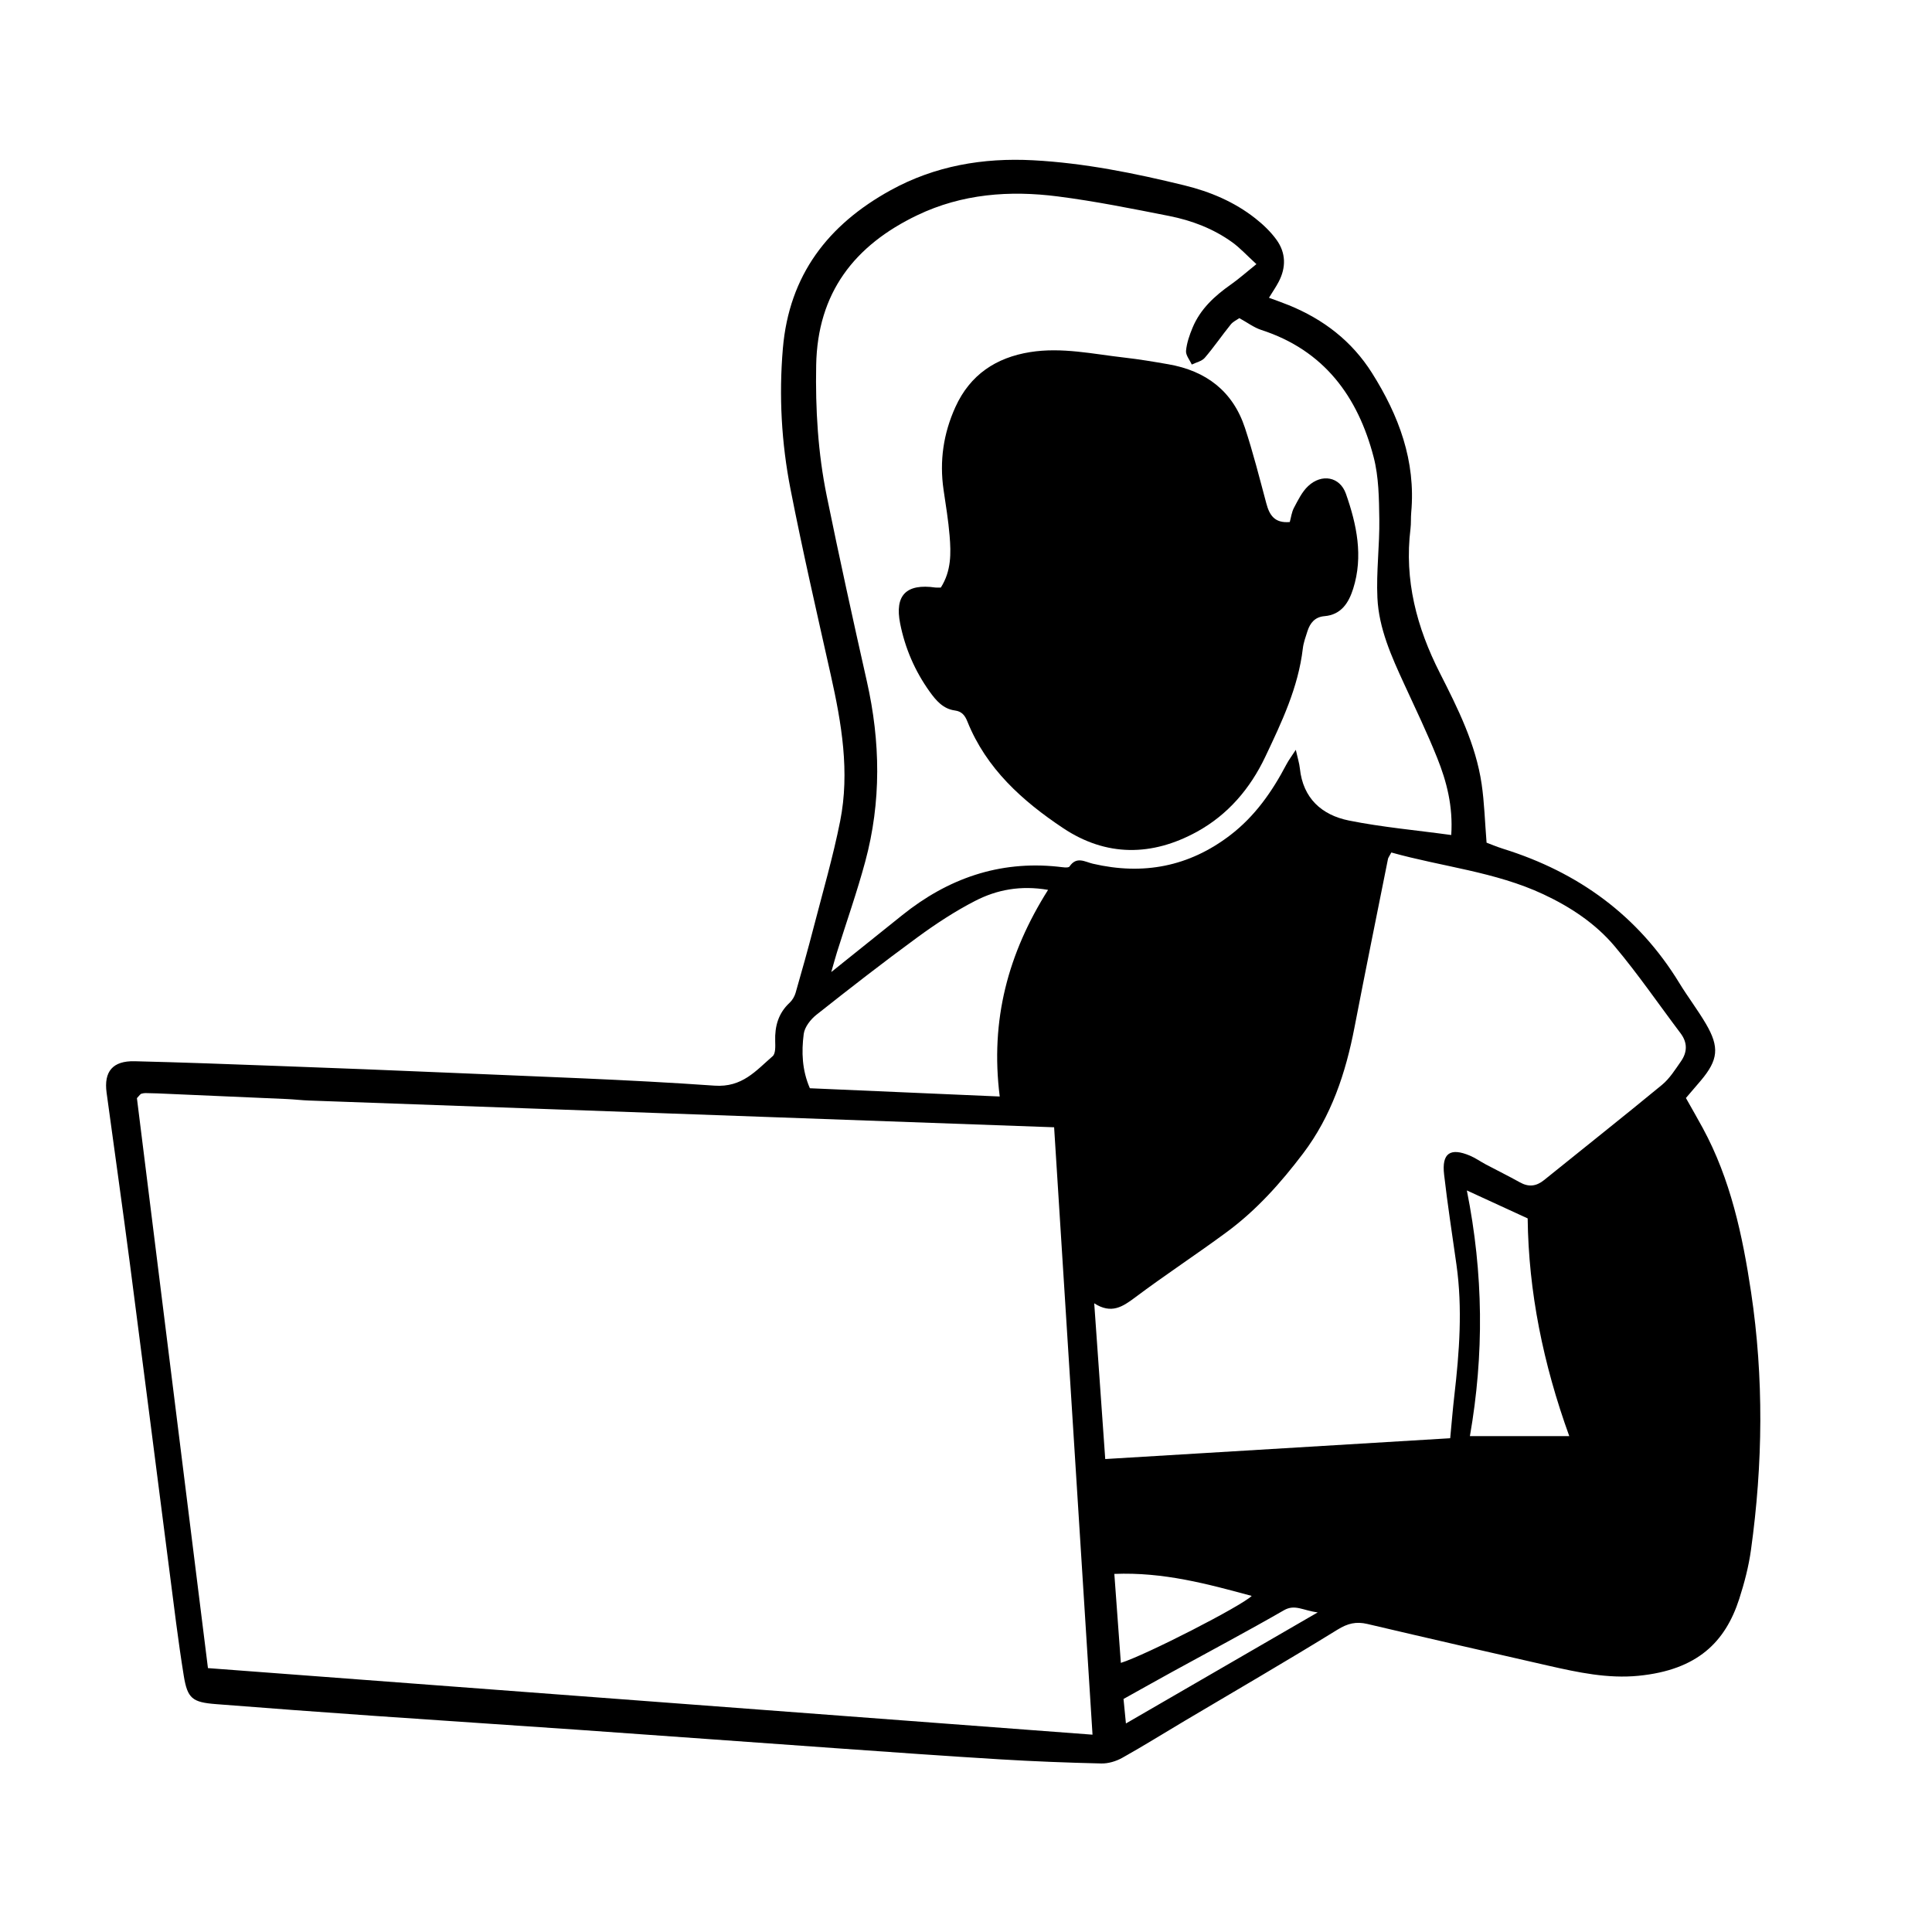 <?xml version="1.0" encoding="UTF-8"?>
<!-- Uploaded to: ICON Repo, www.svgrepo.com, Generator: ICON Repo Mixer Tools -->
<svg fill="#000000" width="800px" height="800px" version="1.1" viewBox="144 144 512 512" xmlns="http://www.w3.org/2000/svg">
 <g>
  <path d="m480.29 222.91c1.941 0.719 3.606 1.293 5.238 1.961 9.191 3.734 16.73 9.516 22.066 17.973 7.113 11.281 11.629 23.312 10.395 36.953-0.133 1.422-0.012 2.871-0.188 4.281-1.691 13.629 1.637 26.184 7.769 38.258 4.769 9.395 9.527 18.867 11.082 29.457 0.715 4.875 0.848 9.844 1.305 15.523 0.867 0.324 2.641 1.074 4.469 1.648 19.859 6.207 35.691 17.66 46.629 35.574 2.231 3.656 4.856 7.078 7.023 10.77 3.656 6.231 3.266 9.594-1.352 15.07-1.254 1.492-2.539 2.961-3.941 4.606 1.531 2.727 3.031 5.32 4.465 7.957 7.367 13.574 10.535 28.414 12.797 43.457 3.414 22.762 3.144 45.59-0.023 68.363-0.609 4.394-1.754 8.766-3.117 12.992-3.688 11.391-11.059 18.809-26.688 20.348-8.113 0.801-16.016-0.887-23.859-2.672-16.012-3.637-32.016-7.301-47.996-11.062-2.984-0.699-5.211-0.156-7.91 1.508-13.367 8.258-26.969 16.133-40.48 24.156-5.527 3.281-10.977 6.691-16.586 9.824-1.629 0.906-3.688 1.527-5.531 1.484-8.922-0.207-17.844-0.551-26.754-1.09-14.438-0.875-28.875-1.91-43.301-2.934-22.801-1.613-45.605-3.289-68.414-4.891-18.172-1.273-36.355-2.445-54.531-3.723-13.895-0.977-27.789-1.996-41.68-3.094-6.176-0.488-7.496-1.473-8.473-7.492-1.512-9.336-2.625-18.742-3.84-28.121-3.477-26.922-6.879-53.852-10.395-80.77-1.988-15.227-4.156-30.43-6.219-45.645-0.766-5.629 1.633-8.473 7.43-8.34 12.5 0.301 25 0.77 37.492 1.234 15.531 0.578 31.066 1.164 46.594 1.844 23.199 1.02 46.422 1.758 69.574 3.391 7.367 0.52 10.984-3.961 15.422-7.805 0.797-0.691 0.711-2.641 0.672-3.996-0.125-3.949 0.832-7.391 3.828-10.172 0.727-0.672 1.305-1.672 1.582-2.625 1.672-5.809 3.301-11.629 4.816-17.48 2.414-9.32 5.113-18.586 6.988-28.016 2.594-13.055 0.379-25.945-2.488-38.754-3.668-16.375-7.43-32.734-10.66-49.195-2.41-12.293-3.102-24.738-2.031-37.332 1.664-19.469 11.996-32.789 28.527-41.902 11.738-6.473 24.516-8.664 37.785-7.957 13.598 0.727 26.902 3.422 40.094 6.648 6.828 1.668 13.246 4.375 18.801 8.75 2.074 1.637 4.07 3.535 5.613 5.672 2.504 3.465 2.57 7.336 0.57 11.145-0.727 1.391-1.633 2.691-2.57 4.219zm-46.762 380.79c-3.406-53.891-6.793-107.44-10.176-160.96-66.113-2.371-131.79-4.727-197.46-7.09-1.965-0.07-3.918-0.309-5.879-0.395-11.422-0.516-22.844-1.004-34.266-1.496-1.074-0.047-2.141-0.074-3.215-0.082-0.352 0-0.711 0.074-1.055 0.168-0.156 0.039-0.293 0.195-0.422 0.316-0.125 0.117-0.227 0.25-0.77 0.863 6.231 50.008 12.52 100.44 18.824 151.04 78.152 5.883 155.76 11.719 234.41 17.641zm95.066-238.41c0.5-7.617-1.203-14.152-3.719-20.43-2.648-6.621-5.754-13.062-8.734-19.547-3.371-7.324-6.731-14.746-7.113-22.879-0.328-6.922 0.605-13.895 0.504-20.844-0.082-5.492-0.133-11.168-1.496-16.426-4.195-16.117-13.176-28.348-29.785-33.727-1.953-0.637-3.684-1.961-5.82-3.129-0.621 0.449-1.648 0.906-2.277 1.688-2.344 2.902-4.449 6-6.879 8.828-0.781 0.906-2.273 1.211-3.441 1.785-0.543-1.215-1.629-2.484-1.523-3.637 0.191-2.086 0.918-4.176 1.734-6.137 2.062-4.961 5.863-8.422 10.172-11.453 2.109-1.48 4.047-3.215 6.746-5.387-2.594-2.367-4.363-4.324-6.453-5.824-5.004-3.594-10.715-5.758-16.695-6.941-9.801-1.934-19.613-3.914-29.512-5.18-12.75-1.633-25.348-0.695-37.191 4.973-16.695 7.992-26.465 20.57-26.816 39.742-0.215 11.668 0.465 23.23 2.793 34.633 3.356 16.434 6.957 32.824 10.645 49.188 3.602 15.965 3.84 31.891-0.43 47.723-2.18 8.086-4.977 16.008-7.481 24-0.449 1.438-0.836 2.891-1.531 5.297 6.836-5.481 12.816-10.262 18.781-15.055 12.082-9.703 25.68-14.52 41.301-12.871 1.043 0.109 2.731 0.434 3.066-0.059 1.883-2.781 4.09-1.215 6.184-0.727 13.312 3.094 25.473 0.801 36.406-7.566 6.535-5.004 11.098-11.531 14.871-18.723 0.605-1.152 1.41-2.207 2.5-3.898 0.492 2.207 0.938 3.562 1.082 4.953 0.828 7.91 5.809 12.332 12.969 13.785 8.836 1.777 17.867 2.57 27.145 3.844zm-15.875 4.629c-0.57 1.074-0.82 1.367-0.887 1.699-2.977 14.883-6 29.754-8.879 44.656-2.328 12.066-6.109 23.492-13.633 33.422-5.856 7.727-12.277 14.938-20.086 20.715-8.035 5.945-16.426 11.426-24.418 17.422-3.305 2.473-6.297 4.484-10.836 1.551 0.996 14.086 1.934 27.391 2.918 41.277 30.832-1.859 61.188-3.691 91.418-5.516 0.402-4.18 0.684-7.734 1.094-11.27 1.34-11.562 2.203-23.125 0.562-34.738-1.117-7.957-2.359-15.895-3.273-23.875-0.656-5.652 1.617-7.215 6.863-4.996 1.473 0.621 2.797 1.578 4.219 2.332 2.992 1.586 6.047 3.082 9.004 4.734 2.328 1.301 4.336 1.066 6.398-0.594 10.418-8.422 20.934-16.727 31.266-25.246 2.016-1.664 3.488-4.035 5.012-6.219 1.699-2.422 1.785-4.953-0.09-7.438-5.805-7.699-11.262-15.68-17.453-23.043-5.09-6.055-11.742-10.449-18.93-13.809-12.762-5.965-26.758-7.277-40.27-11.066zm-103.78 64.664c-2.559-20.258 2.215-37.98 12.812-54.758-7.344-1.258-13.609-0.023-19.324 2.918-5.359 2.754-10.465 6.117-15.336 9.684-9.059 6.629-17.926 13.527-26.727 20.496-1.543 1.219-3.129 3.254-3.367 5.082-0.613 4.734-0.469 9.562 1.629 14.391 16.555 0.715 33.055 1.438 50.312 2.188zm124.6 90.008h26.336c-6.941-19.195-10.793-38.285-11.027-57.703-5.379-2.473-10.414-4.785-16.117-7.41 4.414 22.07 4.586 43.5 0.809 65.113zm-94.227 36.508c0.613 8.387 1.168 15.91 1.727 23.582 6.566-2.047 31.961-15.062 34.676-17.746-11.77-3.191-23.375-6.356-36.402-5.836zm3.07 39.637c17.211-9.965 33.469-19.383 50.828-29.438-3.91-0.48-6.016-2.254-8.957-0.562-9.734 5.602-19.664 10.863-29.508 16.273-4.332 2.383-8.637 4.805-13 7.234 0.203 2.047 0.371 3.754 0.637 6.492z"/>
  <path d="m393.33 299.71c2.797-4.414 2.707-9.078 2.328-13.707-0.332-4.086-1.012-8.141-1.605-12.203-1.113-7.633-0.039-14.934 3.144-21.941 3.883-8.535 10.723-13.094 19.785-14.547 8.438-1.352 16.715 0.52 25.027 1.457 3.894 0.438 7.773 1.094 11.637 1.77 9.957 1.734 17.059 7.109 20.273 16.832 2.176 6.594 3.879 13.352 5.68 20.066 0.82 3.062 2.172 5.266 6.207 4.906 0.332-1.176 0.488-2.606 1.117-3.789 1.074-2.016 2.125-4.207 3.742-5.727 3.582-3.367 8.418-2.535 10.02 2.035 2.856 8.133 4.641 16.559 1.918 25.16-1.176 3.703-3.141 6.898-7.609 7.269-2.508 0.211-3.793 1.777-4.5 3.965-0.492 1.527-1.055 3.066-1.238 4.644-1.211 10.289-5.594 19.492-9.941 28.652-3.981 8.395-9.871 15.34-18.113 19.871-11.941 6.559-24.051 6.641-35.457-0.957-10.781-7.184-20.359-15.758-25.375-28.25-0.648-1.617-1.457-2.684-3.352-2.938-3.082-0.418-4.973-2.648-6.656-4.996-3.894-5.441-6.508-11.473-7.812-18.031-1.496-7.523 1.621-10.656 9.344-9.547 0.344 0.043 0.699 0.004 1.438 0.004z"/>
 </g>
</svg>